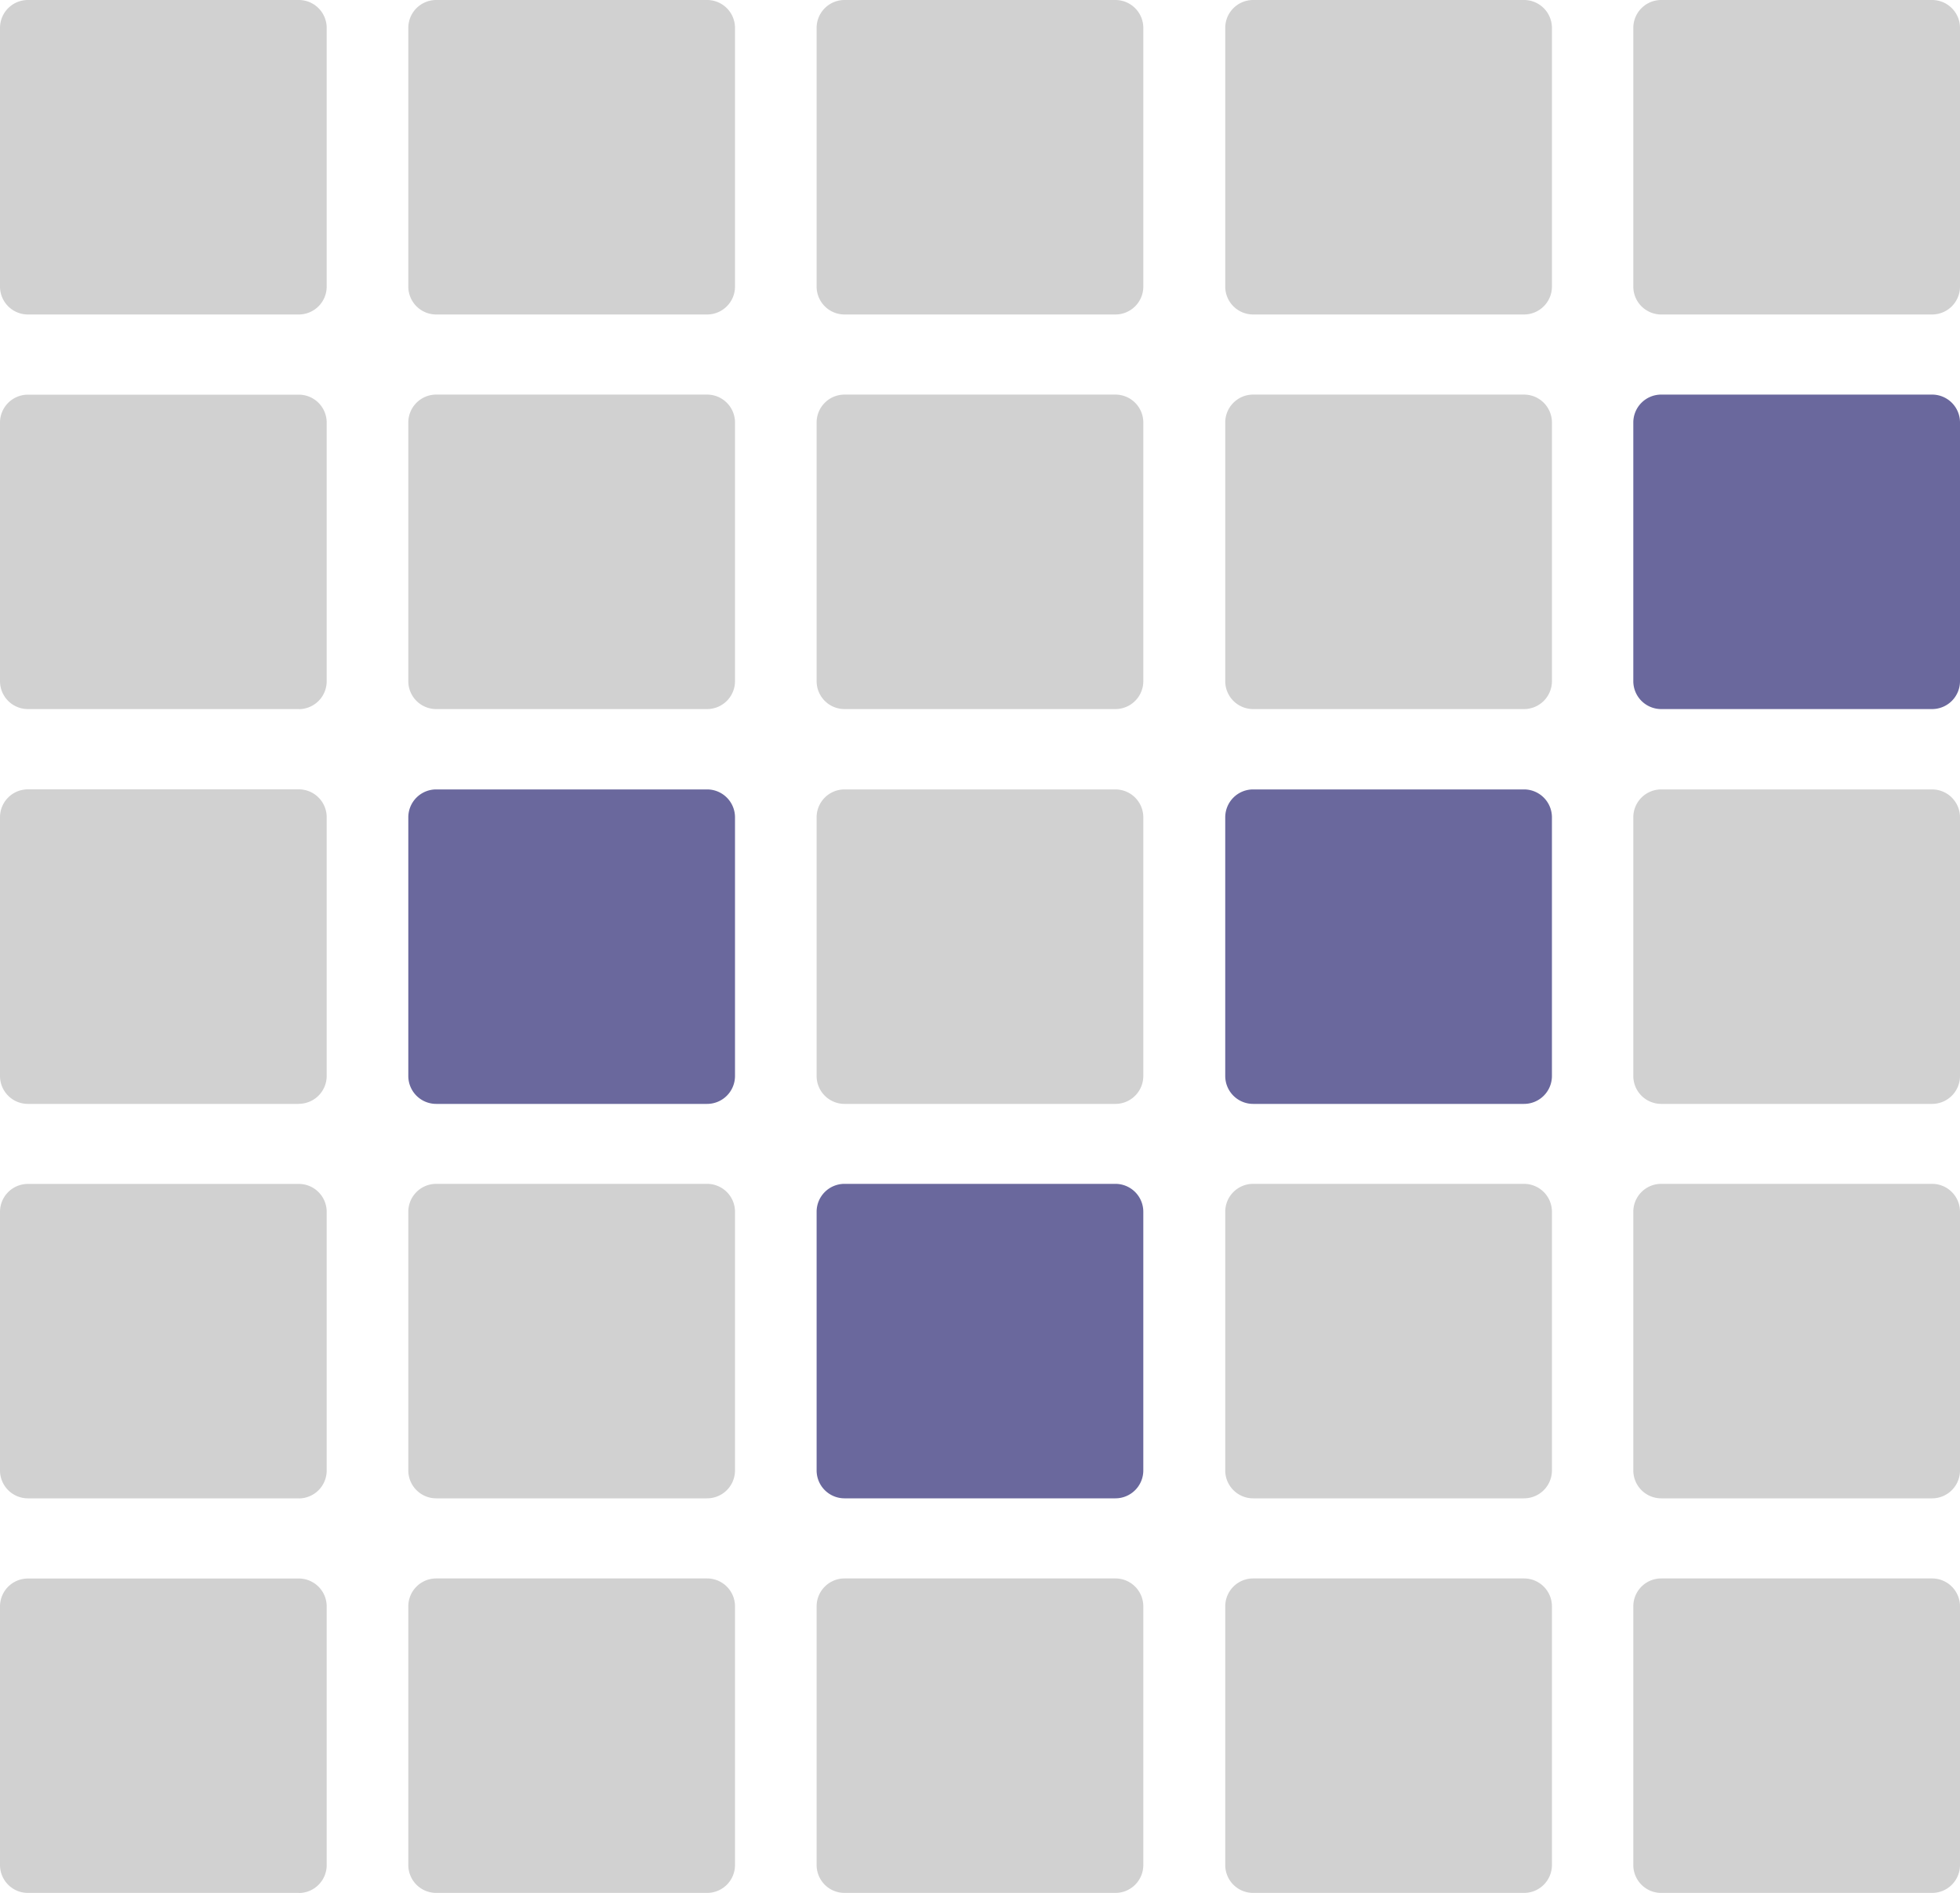 <svg xmlns="http://www.w3.org/2000/svg" xmlns:xlink="http://www.w3.org/1999/xlink" width="25" height="24.15" viewBox="0 0 25 24.15">
  <defs>
    <clipPath id="clip-path">
      <rect id="長方形_134" data-name="長方形 134" width="25" height="24.15" transform="translate(0 0)" fill="none"/>
    </clipPath>
  </defs>
  <g id="グループ_116" data-name="グループ 116" transform="translate(0 0)">
    <g id="グループ_115" data-name="グループ 115" transform="translate(0 0)" clip-path="url(#clip-path)">
      <path id="パス_256" data-name="パス 256" d="M3.811,4.012H.356A.356.356,0,0,1,0,3.657V.356A.356.356,0,0,1,.356,0H3.811a.356.356,0,0,1,.356.356v3.3a.356.356,0,0,1-.356.356" transform="translate(0 0)" fill="#d1d1d1"/>
      <path id="パス_257" data-name="パス 257" d="M24.391,4.012H20.936a.356.356,0,0,1-.356-.356V.356A.356.356,0,0,1,20.936,0h3.455a.356.356,0,0,1,.356.356v3.3a.356.356,0,0,1-.356.356" transform="translate(-15.372 0)" fill="#d1d1d1"/>
      <path id="パス_258" data-name="パス 258" d="M44.971,4.012H41.516a.356.356,0,0,1-.356-.356V.356A.356.356,0,0,1,41.516,0h3.455a.356.356,0,0,1,.356.356v3.3a.356.356,0,0,1-.356.356" transform="translate(-30.744 0)" fill="#d1d1d1"/>
      <path id="パス_259" data-name="パス 259" d="M65.552,4.012H62.1a.356.356,0,0,1-.356-.356V.356A.356.356,0,0,1,62.1,0h3.455a.356.356,0,0,1,.356.356v3.3a.356.356,0,0,1-.356.356" transform="translate(-46.116 0)" fill="#d1d1d1"/>
      <path id="パス_260" data-name="パス 260" d="M86.132,4.012H82.677a.356.356,0,0,1-.356-.356V.356A.356.356,0,0,1,82.677,0h3.455a.356.356,0,0,1,.356.356v3.3a.356.356,0,0,1-.356.356" transform="translate(-61.488 0)" fill="#d1d1d1"/>
      <path id="パス_261" data-name="パス 261" d="M3.811,23.905H.356A.356.356,0,0,1,0,23.55v-3.3a.356.356,0,0,1,.356-.356H3.811a.356.356,0,0,1,.356.356v3.3a.356.356,0,0,1-.356.356" transform="translate(0 -14.859)" fill="#d1d1d1"/>
      <path id="パス_262" data-name="パス 262" d="M24.391,23.905H20.936a.356.356,0,0,1-.356-.356v-3.3a.356.356,0,0,1,.356-.356h3.455a.356.356,0,0,1,.356.356v3.3a.356.356,0,0,1-.356.356" transform="translate(-15.372 -14.859)" fill="#d1d1d1"/>
      <path id="パス_263" data-name="パス 263" d="M44.971,23.905H41.516a.356.356,0,0,1-.356-.356v-3.3a.356.356,0,0,1,.356-.356h3.455a.356.356,0,0,1,.356.356v3.3a.356.356,0,0,1-.356.356" transform="translate(-30.744 -14.859)" fill="#d1d1d1"/>
      <path id="パス_264" data-name="パス 264" d="M65.552,23.905H62.1a.356.356,0,0,1-.356-.356v-3.3a.356.356,0,0,1,.356-.356h3.455a.356.356,0,0,1,.356.356v3.3a.356.356,0,0,1-.356.356" transform="translate(-46.116 -14.859)" fill="#d1d1d1"/>
      <path id="パス_265" data-name="パス 265" d="M86.132,23.905H82.677a.356.356,0,0,1-.356-.356v-3.3a.356.356,0,0,1,.356-.356h3.455a.356.356,0,0,1,.356.356v3.3a.356.356,0,0,1-.356.356" transform="translate(-61.488 -14.859)" fill="#6a689d"/>
      <path id="パス_266" data-name="パス 266" d="M3.811,43.8H.356A.356.356,0,0,1,0,43.443v-3.3a.356.356,0,0,1,.356-.356H3.811a.356.356,0,0,1,.356.356v3.3a.356.356,0,0,1-.356.356" transform="translate(0 -29.717)" fill="#d1d1d1"/>
      <path id="パス_267" data-name="パス 267" d="M24.391,43.8H20.936a.356.356,0,0,1-.356-.356v-3.3a.356.356,0,0,1,.356-.356h3.455a.356.356,0,0,1,.356.356v3.3a.356.356,0,0,1-.356.356" transform="translate(-15.372 -29.717)" fill="#6a689d"/>
      <path id="パス_268" data-name="パス 268" d="M44.971,43.8H41.516a.356.356,0,0,1-.356-.356v-3.3a.356.356,0,0,1,.356-.356h3.455a.356.356,0,0,1,.356.356v3.3a.356.356,0,0,1-.356.356" transform="translate(-30.744 -29.717)" fill="#d1d1d1"/>
      <path id="パス_269" data-name="パス 269" d="M65.552,43.8H62.1a.356.356,0,0,1-.356-.356v-3.3a.356.356,0,0,1,.356-.356h3.455a.356.356,0,0,1,.356.356v3.3a.356.356,0,0,1-.356.356" transform="translate(-46.116 -29.717)" fill="#6a689d"/>
      <path id="パス_270" data-name="パス 270" d="M86.132,43.8H82.677a.356.356,0,0,1-.356-.356v-3.3a.356.356,0,0,1,.356-.356h3.455a.356.356,0,0,1,.356.356v3.3a.356.356,0,0,1-.356.356" transform="translate(-61.488 -29.717)" fill="#d1d1d1"/>
      <path id="パス_271" data-name="パス 271" d="M3.811,63.691H.356A.356.356,0,0,1,0,63.336v-3.3a.356.356,0,0,1,.356-.356H3.811a.356.356,0,0,1,.356.356v3.3a.356.356,0,0,1-.356.356" transform="translate(0 -44.576)" fill="#d1d1d1"/>
      <path id="パス_272" data-name="パス 272" d="M24.391,63.691H20.936a.356.356,0,0,1-.356-.356v-3.3a.356.356,0,0,1,.356-.356h3.455a.356.356,0,0,1,.356.356v3.3a.356.356,0,0,1-.356.356" transform="translate(-15.372 -44.576)" fill="#d1d1d1"/>
      <path id="パス_273" data-name="パス 273" d="M44.971,63.691H41.516a.356.356,0,0,1-.356-.356v-3.3a.356.356,0,0,1,.356-.356h3.455a.356.356,0,0,1,.356.356v3.3a.356.356,0,0,1-.356.356" transform="translate(-30.744 -44.576)" fill="#6a689d"/>
      <path id="パス_274" data-name="パス 274" d="M65.552,63.691H62.1a.356.356,0,0,1-.356-.356v-3.3a.356.356,0,0,1,.356-.356h3.455a.356.356,0,0,1,.356.356v3.3a.356.356,0,0,1-.356.356" transform="translate(-46.116 -44.576)" fill="#d1d1d1"/>
      <path id="パス_275" data-name="パス 275" d="M86.132,63.691H82.677a.356.356,0,0,1-.356-.356v-3.3a.356.356,0,0,1,.356-.356h3.455a.356.356,0,0,1,.356.356v3.3a.356.356,0,0,1-.356.356" transform="translate(-61.488 -44.576)" fill="#d1d1d1"/>
      <path id="パス_276" data-name="パス 276" d="M3.811,83.584H.356A.356.356,0,0,1,0,83.229v-3.3a.356.356,0,0,1,.356-.356H3.811a.356.356,0,0,1,.356.356v3.3a.356.356,0,0,1-.356.356" transform="translate(0 -59.435)" fill="#d1d1d1"/>
      <path id="パス_277" data-name="パス 277" d="M24.391,83.584H20.936a.356.356,0,0,1-.356-.356v-3.3a.356.356,0,0,1,.356-.356h3.455a.356.356,0,0,1,.356.356v3.3a.356.356,0,0,1-.356.356" transform="translate(-15.372 -59.435)" fill="#d1d1d1"/>
      <path id="パス_278" data-name="パス 278" d="M44.971,83.584H41.516a.356.356,0,0,1-.356-.356v-3.3a.356.356,0,0,1,.356-.356h3.455a.356.356,0,0,1,.356.356v3.3a.356.356,0,0,1-.356.356" transform="translate(-30.744 -59.435)" fill="#d1d1d1"/>
      <path id="パス_279" data-name="パス 279" d="M65.552,83.584H62.1a.356.356,0,0,1-.356-.356v-3.3a.356.356,0,0,1,.356-.356h3.455a.356.356,0,0,1,.356.356v3.3a.356.356,0,0,1-.356.356" transform="translate(-46.116 -59.435)" fill="#d1d1d1"/>
      <path id="パス_280" data-name="パス 280" d="M86.132,83.584H82.677a.356.356,0,0,1-.356-.356v-3.3a.356.356,0,0,1,.356-.356h3.455a.356.356,0,0,1,.356.356v3.3a.356.356,0,0,1-.356.356" transform="translate(-61.488 -59.435)" fill="#d1d1d1"/>
    </g>
  </g>
</svg>
